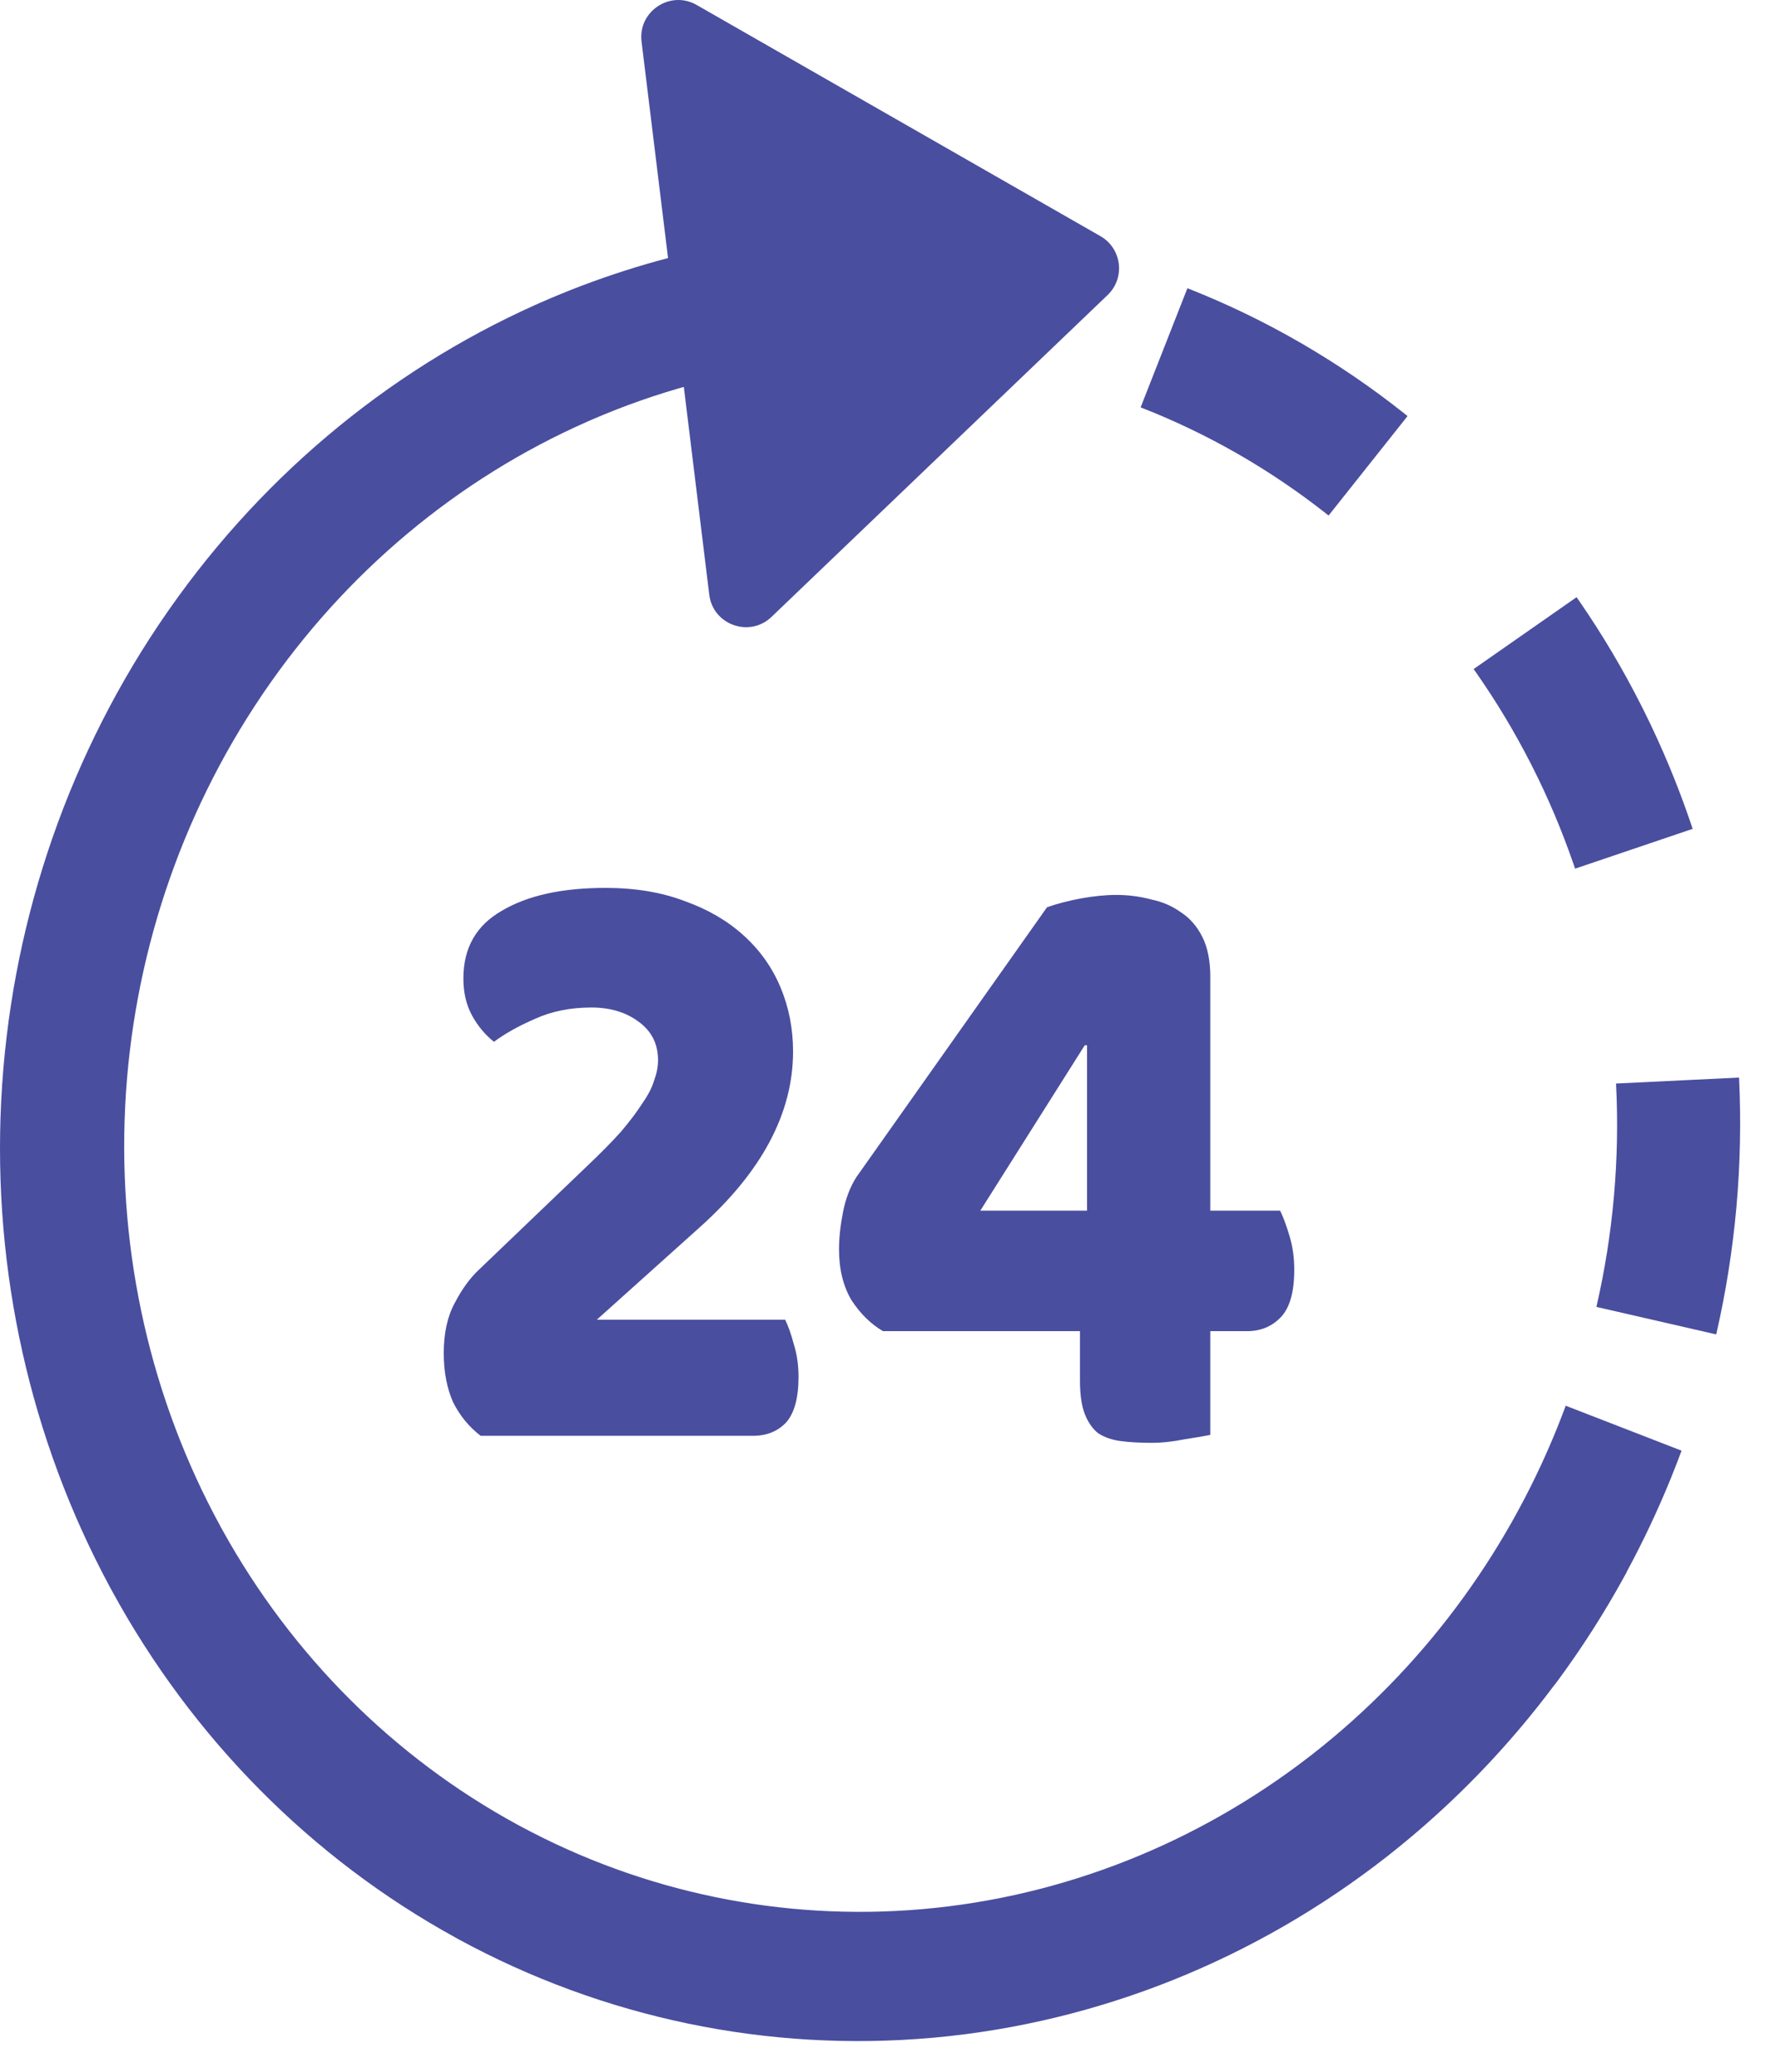 <svg xmlns="http://www.w3.org/2000/svg" width="48" height="56" viewBox="0 0 48 56" fill="none"><path fill-rule="evenodd" clip-rule="evenodd" d="M42.093 38.635C40.687 42.097 38.42 45.122 35.523 47.392C35.485 47.422 35.448 47.451 35.41 47.48C32.36 49.836 28.745 51.265 24.978 51.601C24.955 51.603 24.932 51.605 24.909 51.607C21.147 51.929 17.388 51.15 14.059 49.356C14.033 49.343 14.008 49.329 13.983 49.315C10.655 47.503 7.896 44.749 6.021 41.367C5.998 41.327 5.976 41.286 5.954 41.245C4.083 37.817 3.192 33.895 3.384 29.932C3.384 29.921 3.385 29.91 3.385 29.898C3.584 25.924 4.864 22.075 7.076 18.8C7.096 18.77 7.116 18.74 7.137 18.71C9.344 15.477 12.373 12.943 15.878 11.399C15.918 11.381 15.958 11.364 15.998 11.346C19.503 9.829 23.335 9.36 27.058 9.994L27.645 6.547C26.452 6.344 25.25 6.237 24.048 6.227C20.826 6.199 17.61 6.861 14.604 8.185C14.565 8.203 14.525 8.22 14.485 8.238C10.409 10.062 6.892 13.035 4.337 16.819C4.316 16.849 4.296 16.879 4.276 16.909C1.739 20.701 0.269 25.143 0.034 29.73C0.033 29.742 0.032 29.753 0.032 29.765C-0.198 34.353 0.818 38.897 2.961 42.878C2.983 42.919 3.005 42.96 3.028 43.001C5.202 46.985 8.423 50.234 12.318 52.373C12.343 52.387 12.368 52.401 12.393 52.415C16.323 54.553 20.771 55.478 25.219 55.081C25.242 55.079 25.265 55.077 25.288 55.075C29.712 54.666 33.952 52.967 37.52 50.172C37.557 50.142 37.594 50.113 37.631 50.084C40.232 48.021 42.391 45.435 43.985 42.496C44.429 41.676 44.83 40.828 45.184 39.957C45.284 39.71 45.38 39.462 45.473 39.212L42.341 37.997C42.335 38.013 42.329 38.03 42.322 38.046C42.249 38.244 42.172 38.44 42.093 38.635Z" fill="#494E9F"></path><path fill-rule="evenodd" clip-rule="evenodd" d="M30.896 11.031C31.763 11.372 32.607 11.775 33.424 12.241C33.45 12.256 33.477 12.271 33.503 12.286C34.318 12.756 35.097 13.283 35.836 13.862C35.866 13.886 35.897 13.911 35.928 13.935L38.063 11.247C38.032 11.222 38.002 11.198 37.971 11.173C37.103 10.484 36.185 9.857 35.224 9.298C35.198 9.283 35.172 9.268 35.146 9.253C34.182 8.697 33.185 8.216 32.162 7.811C32.145 7.805 32.128 7.798 32.11 7.791L30.845 11.011C30.862 11.018 30.879 11.024 30.896 11.031ZM25.561 6.291C25.552 6.29 25.543 6.29 25.535 6.289C25.022 6.251 24.507 6.23 23.991 6.227C23.674 6.225 23.357 6.23 23.039 6.241C22.757 6.251 22.474 6.267 22.191 6.287M22.282 7.943L22.381 9.74C22.402 9.739 22.424 9.737 22.445 9.736C22.666 9.72 22.887 9.708 23.108 9.7C23.832 9.674 24.555 9.689 25.273 9.743M25.299 9.745L25.311 9.58ZM25.311 9.58L25.975 9.543L25.928 8.68L25.377 8.71L25.509 6.971L25.833 6.954L25.798 6.31C25.719 6.303 25.64 6.297 25.561 6.291M22.282 7.943L22.239 7.151ZM42.634 16.142L39.85 18.085C39.878 18.124 39.905 18.162 39.932 18.201C40.463 18.962 40.945 19.762 41.374 20.598C41.395 20.638 41.416 20.678 41.436 20.719C41.87 21.576 42.243 22.461 42.555 23.366C42.568 23.404 42.581 23.442 42.594 23.48L45.773 22.404C45.76 22.366 45.748 22.328 45.735 22.29C45.377 21.232 44.947 20.198 44.447 19.196C44.427 19.156 44.407 19.115 44.386 19.075C43.89 18.093 43.331 17.152 42.715 16.258C42.688 16.219 42.661 16.181 42.634 16.142ZM47.028 29.127L43.701 29.288C43.702 29.309 43.703 29.329 43.704 29.349C43.752 30.335 43.733 31.327 43.646 32.319C43.645 32.327 43.645 32.335 43.644 32.342C43.555 33.345 43.398 34.336 43.174 35.31C43.173 35.315 43.172 35.32 43.17 35.326L46.41 36.069C46.412 36.064 46.413 36.059 46.414 36.053C46.671 34.932 46.852 33.791 46.956 32.636C46.956 32.629 46.957 32.621 46.958 32.613C47.059 31.469 47.083 30.324 47.031 29.187C47.03 29.167 47.029 29.147 47.028 29.127ZM43.989 42.489L43.636 42.206L43.565 42.295L42.071 41.476L42.327 41.157L41.672 40.632L41.324 41.066L41.044 40.913C41.03 40.939 41.016 40.965 41.002 40.991C40.531 41.841 40.003 42.66 39.42 43.441L42.038 45.54C42.062 45.509 42.085 45.478 42.108 45.447C42.443 44.993 42.762 44.529 43.065 44.056C43.37 43.579 43.658 43.092 43.93 42.596C43.944 42.57 43.959 42.544 43.973 42.518C43.978 42.508 43.983 42.499 43.989 42.489Z" fill="#494E9F"></path><path d="M29.759 6.384C30.338 6.716 30.436 7.512 29.953 7.974L20.864 16.674C20.27 17.244 19.28 16.891 19.18 16.074L17.349 1.124C17.249 0.307 18.124 -0.275 18.839 0.134L29.759 6.384Z" fill="#494E9F"></path><path d="M16.373 24C17.179 24 17.894 24.119 18.516 24.357C19.139 24.578 19.67 24.887 20.108 25.284C20.547 25.68 20.88 26.147 21.106 26.686C21.332 27.225 21.446 27.803 21.446 28.422C21.446 30.086 20.604 31.67 18.92 33.176L16.139 35.672H21.233C21.318 35.846 21.396 36.068 21.467 36.338C21.552 36.607 21.594 36.9 21.594 37.217C21.594 37.788 21.481 38.2 21.255 38.453C21.028 38.691 20.731 38.81 20.363 38.81H12.998C12.686 38.572 12.439 38.271 12.255 37.907C12.085 37.526 12 37.082 12 36.575C12 36.036 12.099 35.585 12.297 35.22C12.495 34.84 12.715 34.539 12.955 34.317L15.884 31.512C16.252 31.163 16.556 30.854 16.797 30.585C17.038 30.299 17.229 30.046 17.37 29.824C17.526 29.602 17.632 29.396 17.689 29.206C17.759 29.016 17.795 28.834 17.795 28.659C17.795 28.215 17.618 27.867 17.264 27.613C16.924 27.36 16.5 27.233 15.991 27.233C15.425 27.233 14.915 27.336 14.462 27.542C14.024 27.732 13.656 27.938 13.358 28.16C13.118 27.97 12.92 27.732 12.764 27.447C12.608 27.162 12.531 26.829 12.531 26.448C12.531 25.624 12.877 25.014 13.571 24.618C14.264 24.206 15.198 24 16.373 24Z" fill="#494E9F"></path><path d="M28.314 24.523C28.583 24.428 28.887 24.349 29.227 24.285C29.58 24.222 29.899 24.19 30.182 24.19C30.507 24.19 30.819 24.23 31.116 24.309C31.427 24.372 31.703 24.491 31.944 24.666C32.184 24.824 32.375 25.046 32.517 25.331C32.658 25.616 32.729 25.973 32.729 26.401V32.724H34.618C34.703 32.899 34.788 33.128 34.873 33.414C34.958 33.699 35 34 35 34.317C35 34.919 34.88 35.347 34.639 35.601C34.399 35.854 34.094 35.981 33.726 35.981H32.729V38.786C32.573 38.818 32.34 38.857 32.028 38.905C31.717 38.968 31.42 39 31.137 39C30.826 39 30.55 38.984 30.309 38.953C30.069 38.921 29.863 38.849 29.694 38.739C29.538 38.612 29.418 38.437 29.333 38.215C29.248 37.994 29.205 37.693 29.205 37.312V35.981H23.878C23.552 35.791 23.269 35.514 23.029 35.149C22.802 34.769 22.689 34.309 22.689 33.77C22.689 33.469 22.724 33.136 22.795 32.772C22.866 32.407 22.986 32.09 23.156 31.821L28.314 24.523ZM29.396 28.255H29.333L26.51 32.724H29.396V28.255Z" fill="#494E9F"></path></svg>